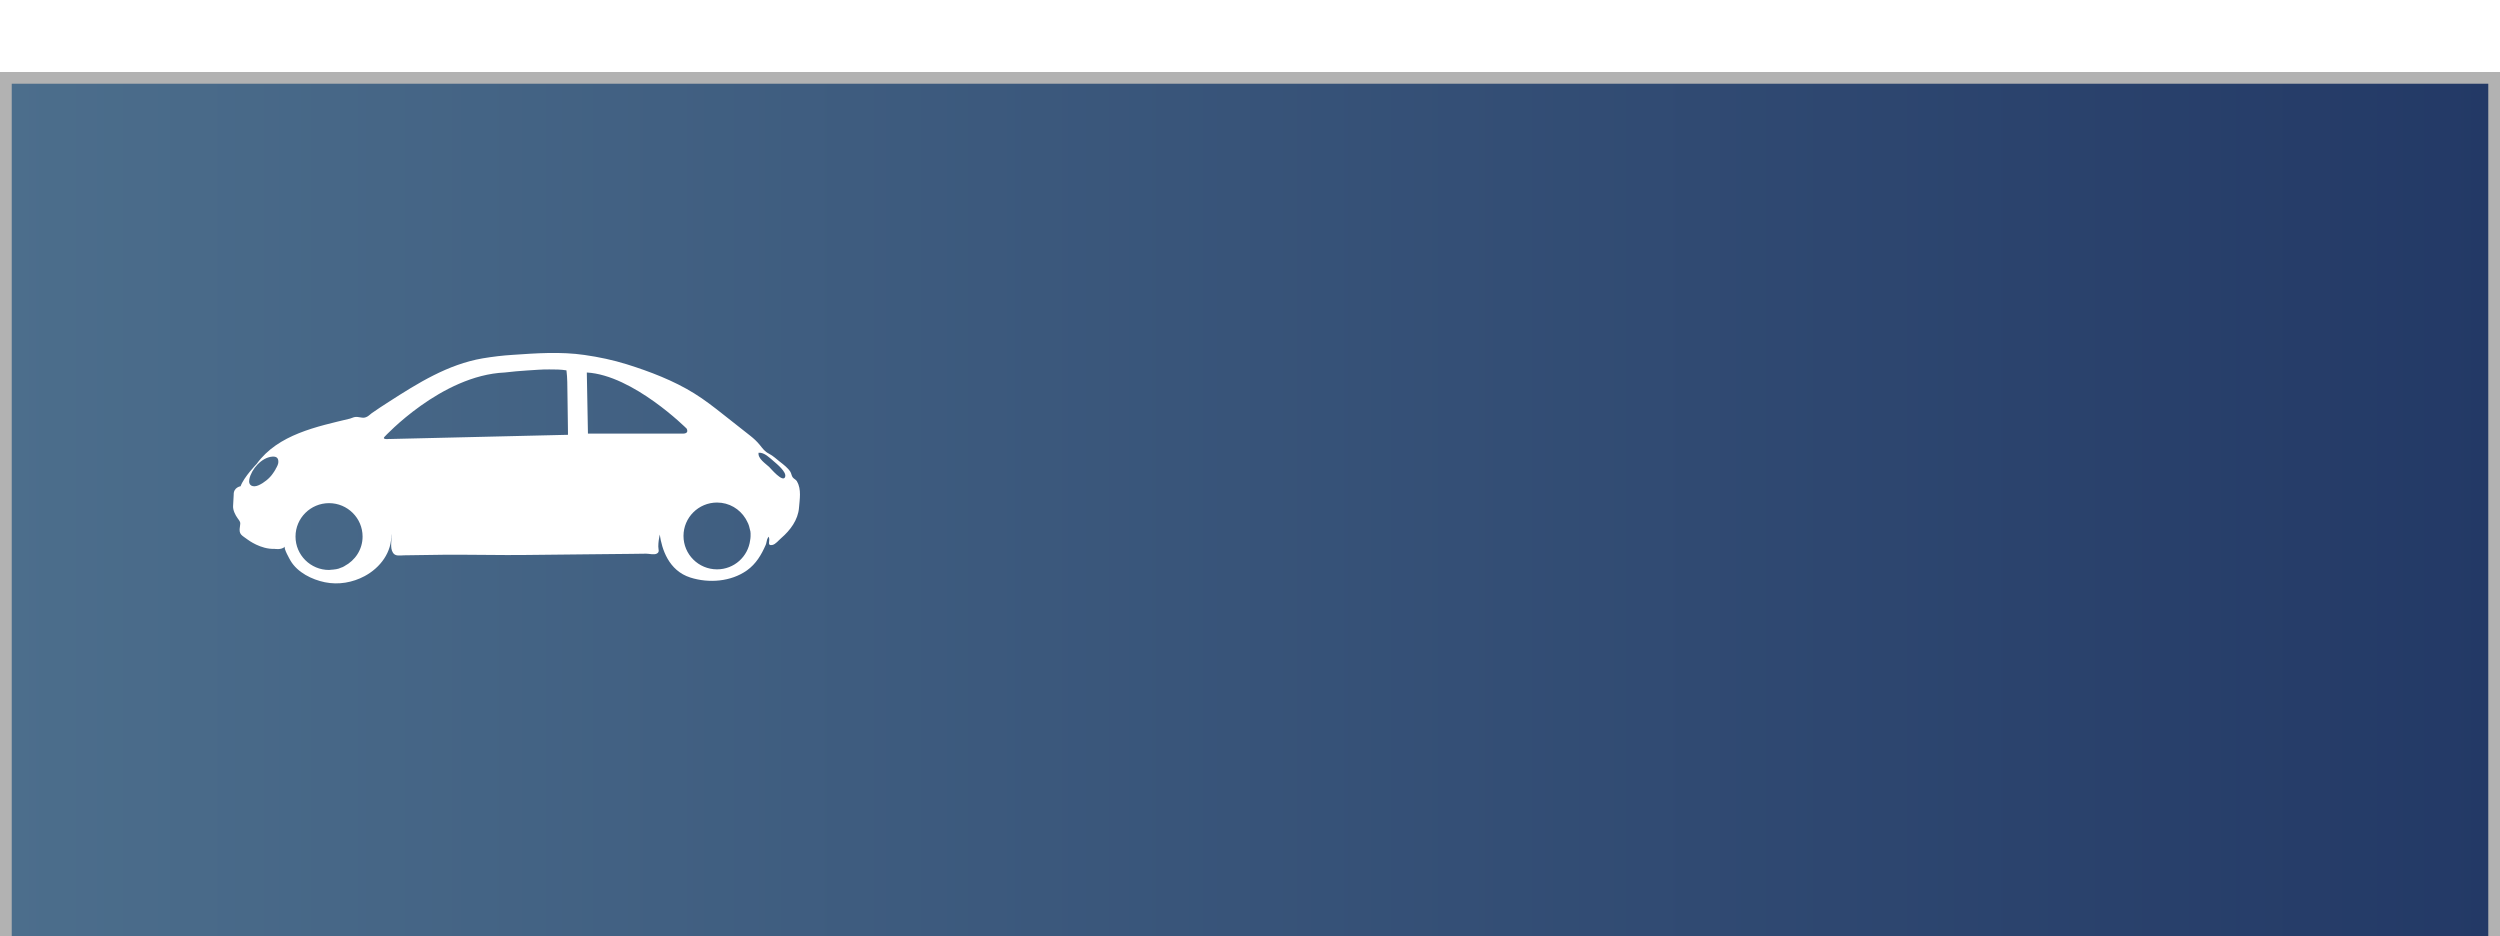 <svg width="243" height="91" viewBox="0 0 243 91" fill="none" xmlns="http://www.w3.org/2000/svg">
<g clip-path="url(#clip0_9_664)">
<g filter="url(#filter0_d_9_664)">
<path d="M242.43 0.568H0.57V90.432H242.43V0.568Z" fill="url(#paint0_linear_9_664)" stroke="#B2B2B2" stroke-width="1.14" stroke-miterlimit="10"/>
</g>
<path d="M77.474 46.795C77.364 46.605 77.154 46.546 77.044 46.386C76.944 46.247 76.924 46.028 76.824 45.858C76.584 45.48 76.154 45.151 75.805 44.882C75.475 44.623 75.155 44.315 74.775 44.115C74.325 43.886 74.165 43.637 73.845 43.239C73.575 42.91 73.275 42.631 72.935 42.362C72.065 41.665 71.175 40.978 70.306 40.291C69.386 39.563 68.466 38.846 67.466 38.229C65.477 36.994 63.157 36.107 60.928 35.41C59.588 34.992 58.208 34.703 56.818 34.503C54.499 34.165 52.129 34.334 49.82 34.493C48.84 34.553 47.87 34.673 46.91 34.832C43.521 35.42 40.612 37.243 37.782 39.065C37.233 39.424 36.673 39.773 36.133 40.161C35.993 40.261 35.853 40.41 35.703 40.49C35.343 40.699 35.083 40.559 34.763 40.53C34.693 40.53 34.613 40.52 34.533 40.53C34.373 40.539 34.183 40.649 34.023 40.689C30.804 41.466 27.025 42.223 24.955 45.082C24.955 45.082 23.705 46.367 23.385 47.263C23.385 47.263 22.686 47.362 22.715 48.1L22.655 49.195C22.636 49.594 22.875 50.072 23.095 50.371C23.345 50.719 23.395 50.739 23.325 51.157C23.175 51.984 23.505 52.014 24.105 52.472C24.105 52.472 25.345 53.409 26.685 53.349C26.685 53.349 27.375 53.478 27.694 53.13C27.544 53.289 28.164 54.365 28.244 54.504C28.914 55.64 30.314 56.337 31.584 56.596C32.903 56.865 34.273 56.626 35.443 55.998C36.962 55.182 38.112 53.668 38.032 51.885C38.122 52.452 37.862 53.229 38.202 53.737C38.442 54.106 38.922 53.976 39.312 53.976C41.062 53.966 42.801 53.907 44.561 53.917C46.62 53.917 48.68 53.966 50.74 53.947C52.939 53.917 55.139 53.897 57.338 53.877C58.658 53.867 59.988 53.847 61.307 53.837C61.807 53.837 62.307 53.827 62.807 53.817C63.107 53.817 63.577 53.956 63.847 53.807C64.137 53.648 63.987 53.419 63.987 53.12C63.987 52.731 64.047 52.343 64.127 51.954C64.327 53.349 64.977 55.461 67.106 56.138C68.896 56.706 71.046 56.546 72.605 55.441C73.495 54.803 74.005 53.927 74.425 52.97C74.505 52.791 74.505 52.612 74.565 52.432C74.605 52.323 74.655 52.243 74.715 52.163C74.745 52.243 74.775 52.333 74.775 52.432C74.775 52.741 74.615 53.06 75.075 52.97C75.385 52.911 75.695 52.502 75.934 52.303C76.814 51.546 77.574 50.53 77.664 49.345C77.724 48.558 77.914 47.552 77.474 46.815V46.795ZM26.795 45.599C26.705 45.759 26.605 45.908 26.525 46.018C26.215 46.486 25.655 46.934 25.145 47.163C24.625 47.402 24.105 47.243 24.235 46.576C24.435 45.609 25.425 44.464 26.465 44.384C26.855 44.354 27.075 44.504 27.055 44.922C27.055 45.111 26.925 45.37 26.785 45.599H26.795ZM33.493 55.022C33.433 55.062 33.373 55.092 33.303 55.122C33.253 55.142 33.213 55.162 33.163 55.172C33.083 55.202 33.003 55.241 32.913 55.271C32.833 55.291 32.743 55.311 32.653 55.331C32.643 55.331 32.633 55.331 32.623 55.331C32.473 55.361 32.324 55.371 32.173 55.381C32.114 55.381 32.044 55.401 31.983 55.401C30.184 55.401 28.724 53.947 28.724 52.154C28.724 50.361 30.184 48.906 31.983 48.906C33.783 48.906 35.243 50.361 35.243 52.154C35.243 53.409 34.523 54.474 33.483 55.022H33.493ZM37.892 42.661C37.892 42.661 37.093 42.771 37.372 42.462C37.372 42.462 42.891 36.476 49.06 36.207C49.79 36.117 50.52 36.057 51.26 36.008C51.969 35.968 52.679 35.898 53.389 35.908C53.969 35.908 54.499 35.908 55.059 35.998C55.099 36.376 55.139 36.745 55.139 37.133C55.139 37.591 55.149 38.039 55.159 38.498C55.169 39.464 55.179 40.42 55.199 41.386C55.199 41.436 55.209 42.263 55.209 42.263L37.892 42.671V42.661ZM66.306 42.143H57.148L57.038 36.207C61.547 36.466 66.746 41.665 66.746 41.665C67.006 42.223 66.306 42.143 66.306 42.143ZM72.955 52.094C72.955 52.094 72.955 52.124 72.955 52.134C72.955 52.253 72.935 52.383 72.915 52.502C72.715 54.106 71.355 55.341 69.696 55.341C67.896 55.341 66.436 53.887 66.436 52.094C66.436 50.301 67.896 48.847 69.696 48.847C70.876 48.847 71.895 49.474 72.465 50.401C72.515 50.48 72.555 50.56 72.595 50.64C72.635 50.729 72.685 50.809 72.725 50.899C72.785 51.048 72.835 51.197 72.865 51.357C72.865 51.397 72.885 51.436 72.895 51.476C72.895 51.526 72.925 51.576 72.935 51.626C72.955 51.775 72.965 51.925 72.955 52.074V52.094ZM76.314 46.356C76.105 46.964 74.895 45.51 74.755 45.38C74.415 45.062 73.635 44.564 73.735 44.006C74.295 43.956 74.825 44.514 75.215 44.843C75.495 45.082 76.484 45.888 76.314 46.347V46.356Z" fill="white"/>
<path d="M33.303 55.122C33.303 55.122 33.213 55.152 33.163 55.172C33.213 55.152 33.253 55.142 33.303 55.122Z" fill="white"/>
<path d="M72.865 51.347C72.865 51.347 72.885 51.427 72.895 51.467C72.895 51.427 72.875 51.387 72.865 51.347Z" fill="white"/>
<path d="M72.595 50.63C72.645 50.719 72.685 50.799 72.725 50.889C72.685 50.799 72.645 50.71 72.595 50.63Z" fill="white"/>
</g>
<defs>
<filter id="filter0_d_9_664" x="-10" y="-3.002" width="263" height="111.004" filterUnits="userSpaceOnUse" color-interpolation-filters="sRGB">
<feFlood flood-opacity="0" result="BackgroundImageFix"/>
<feColorMatrix in="SourceAlpha" type="matrix" values="0 0 0 0 0 0 0 0 0 0 0 0 0 0 0 0 0 0 127 0" result="hardAlpha"/>
<feOffset dy="7"/>
<feGaussianBlur stdDeviation="5"/>
<feColorMatrix type="matrix" values="0 0 0 0 0 0 0 0 0 0 0 0 0 0 0 0 0 0 0.75 0"/>
<feBlend mode="normal" in2="BackgroundImageFix" result="effect1_dropShadow_9_664"/>
<feBlend mode="normal" in="SourceGraphic" in2="effect1_dropShadow_9_664" result="shape"/>
</filter>
<linearGradient id="paint0_linear_9_664" x1="0.57" y1="45.5" x2="242.43" y2="45.5" gradientUnits="userSpaceOnUse">
<stop stop-color="#4C6E8C"/>
<stop offset="1" stop-color="#233966"/>
</linearGradient>
<clipPath id="clip0_9_664">
<rect width="243" height="91" fill="white"/>
</clipPath>
</defs>
</svg>

